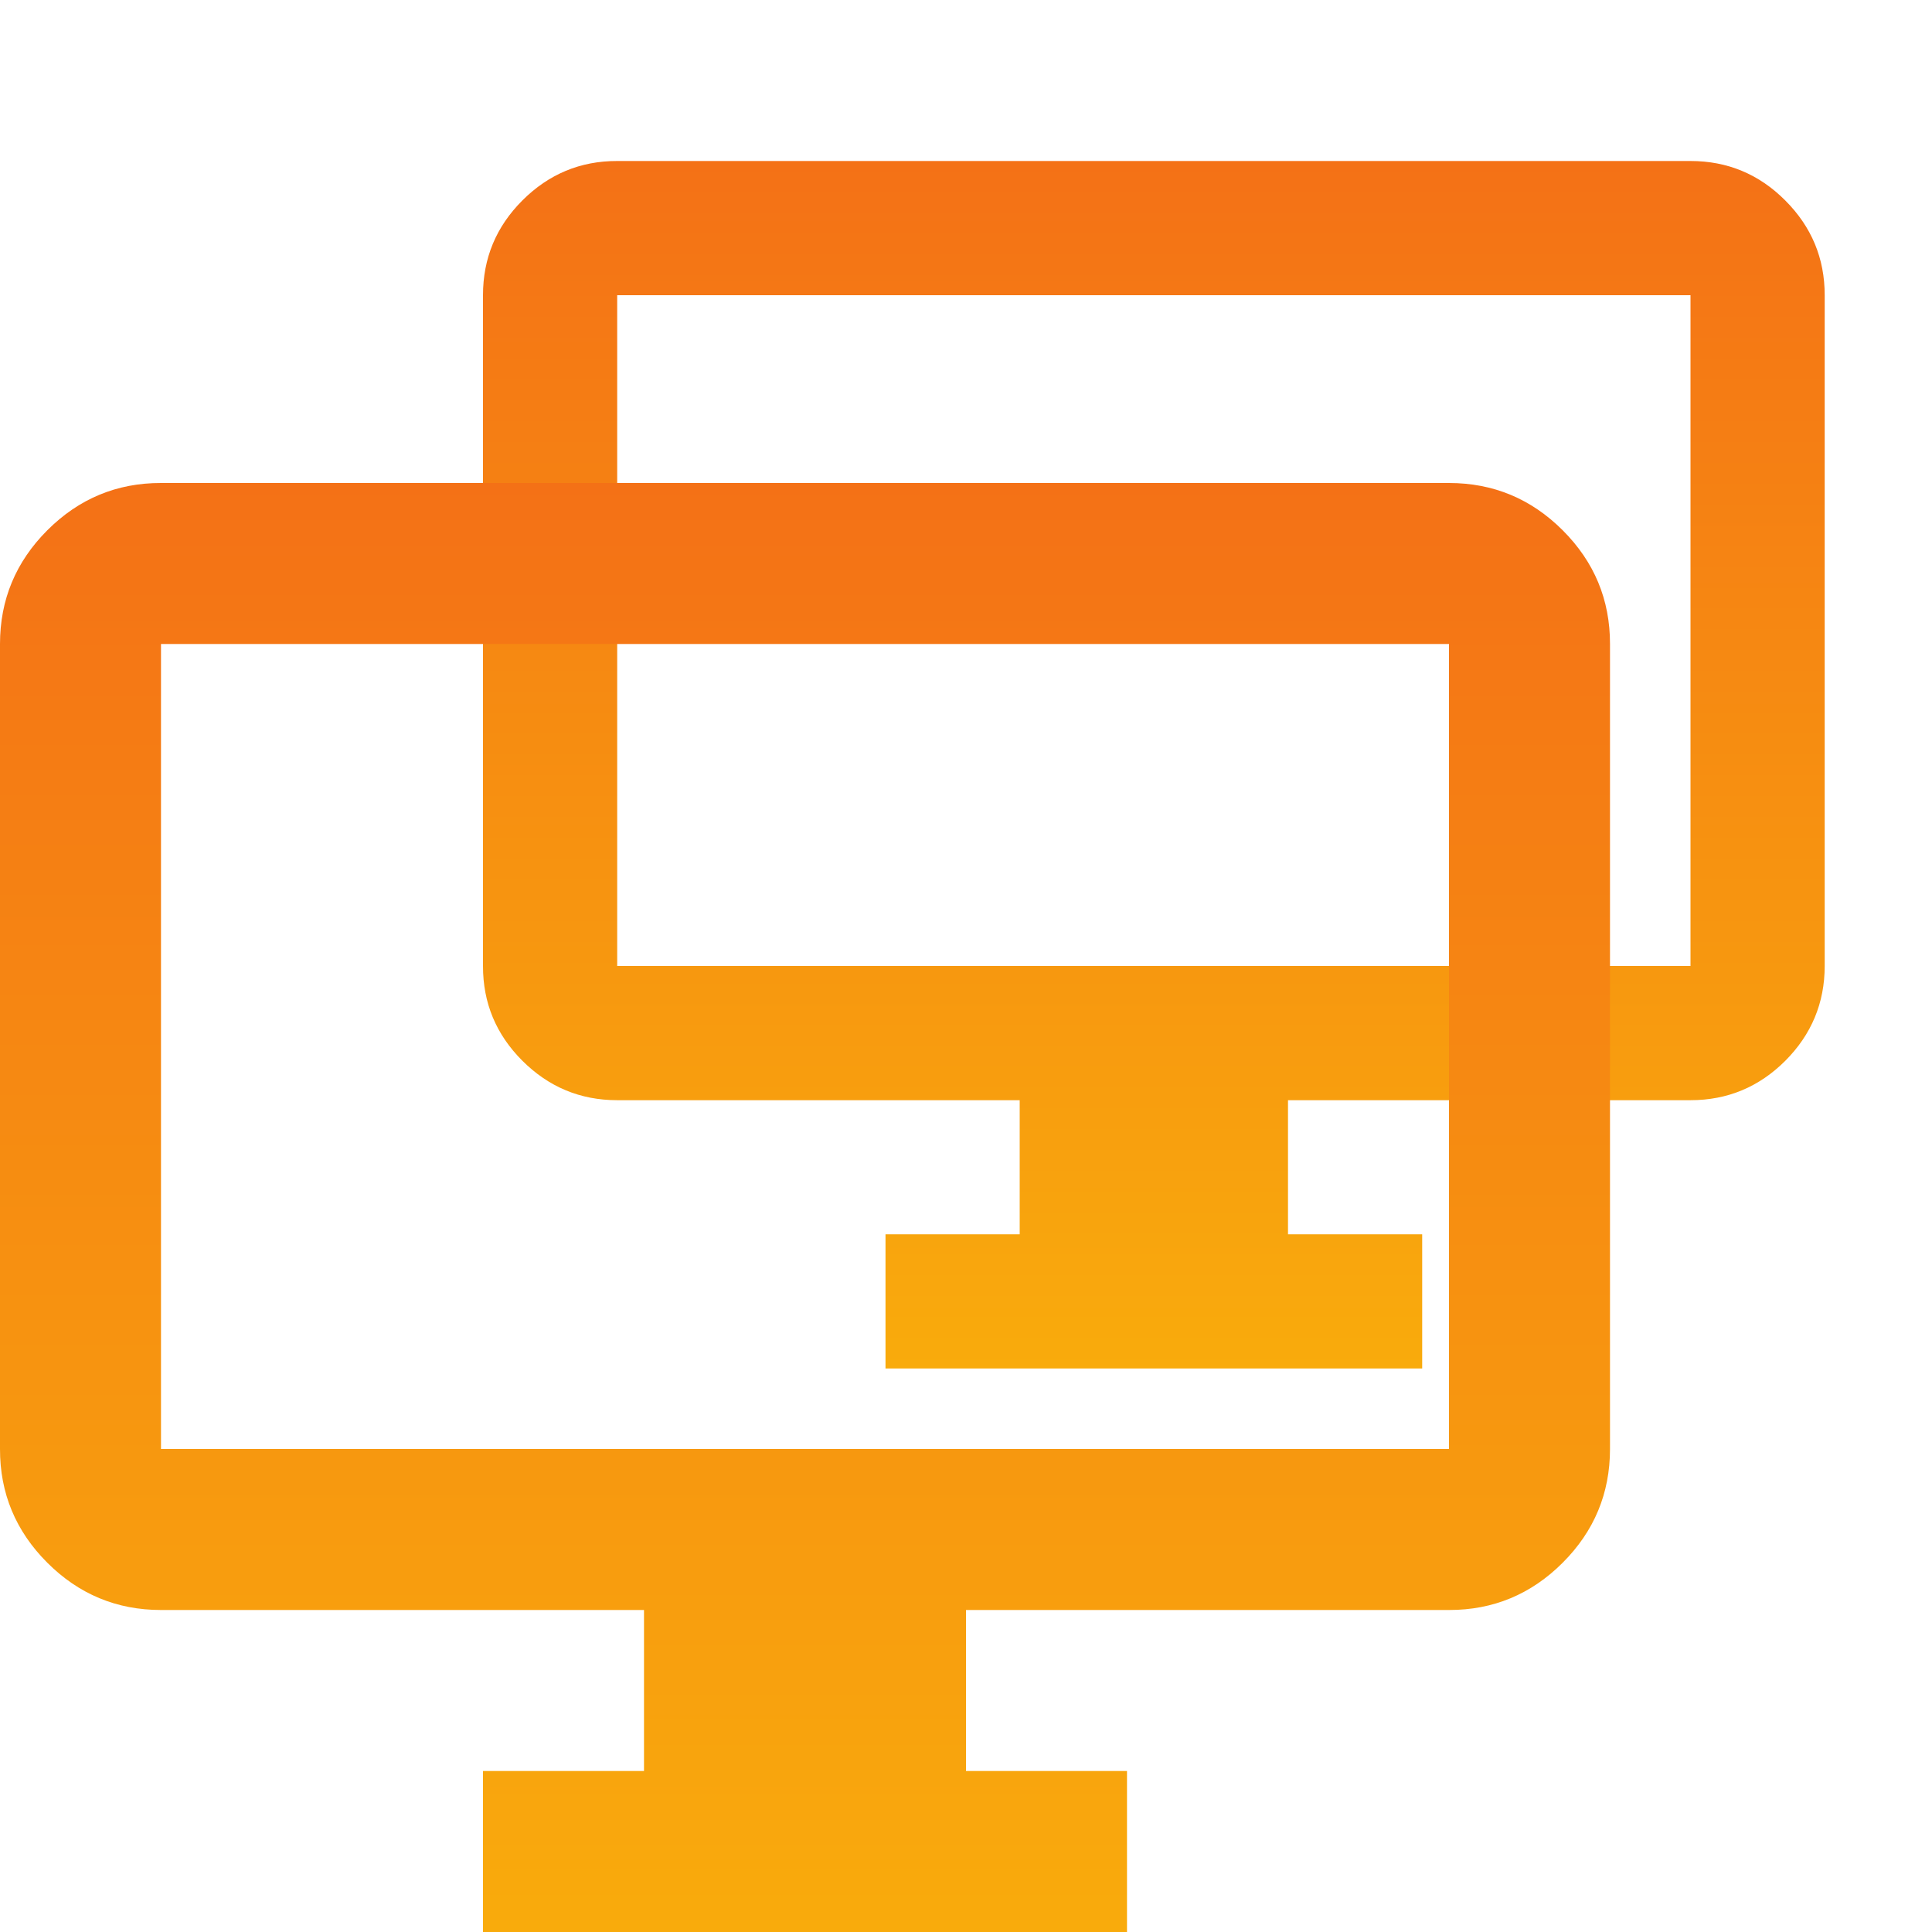<svg width="24" height="24" viewBox="0 0 24 24" fill="none" xmlns="http://www.w3.org/2000/svg">
<g clip-path="url(#clip0_1053_5562)">
<path d="M11 17V15.333H12.667V13.667H7.667C7.208 13.667 6.816 13.503 6.489 13.177C6.162 12.85 5.999 12.458 6 12V3.667C6 3.208 6.163 2.816 6.49 2.489C6.817 2.163 7.209 1.999 7.667 2H21C21.458 2 21.851 2.163 22.177 2.49C22.504 2.817 22.667 3.209 22.667 3.667V12C22.667 12.458 22.503 12.851 22.177 13.178C21.85 13.504 21.458 13.667 21 13.667H16V15.333H17.667V17H11ZM7.667 12H21V3.667H7.667V12Z" fill="url(#paint0_linear_1053_5562)"/>
<path d="M6 24V22H8V20H2C1.45 20 0.979 19.804 0.587 19.412C0.195 19.02 -0.001 18.549 1.69779e-06 18V8C1.69779e-06 7.45 0.196 6.979 0.588 6.587C0.98 6.195 1.451 5.999 2 6H18C18.55 6 19.021 6.196 19.413 6.588C19.805 6.98 20.001 7.451 20 8V18C20 18.55 19.804 19.021 19.412 19.413C19.02 19.805 18.549 20.001 18 20H12V22H14V24H6ZM2 18H18V8H2V18Z" fill="url(#paint1_linear_1053_5562)"/>
</g>
<defs>
<linearGradient id="paint0_linear_1053_5562" x1="14.333" y1="2" x2="14.333" y2="17" gradientUnits="userSpaceOnUse">
<stop stop-color="#F47116"/>
<stop offset="1" stop-color="#F9AB0C"/>
</linearGradient>
<linearGradient id="paint1_linear_1053_5562" x1="10" y1="6" x2="10" y2="24" gradientUnits="userSpaceOnUse">
<stop stop-color="#F47116"/>
<stop offset="1" stop-color="#F9AB0C"/>
</linearGradient>
<clipPath id="clip0_1053_5562">
<rect width="24" height="24" fill="white"/>
</clipPath>
</defs>
</svg>
